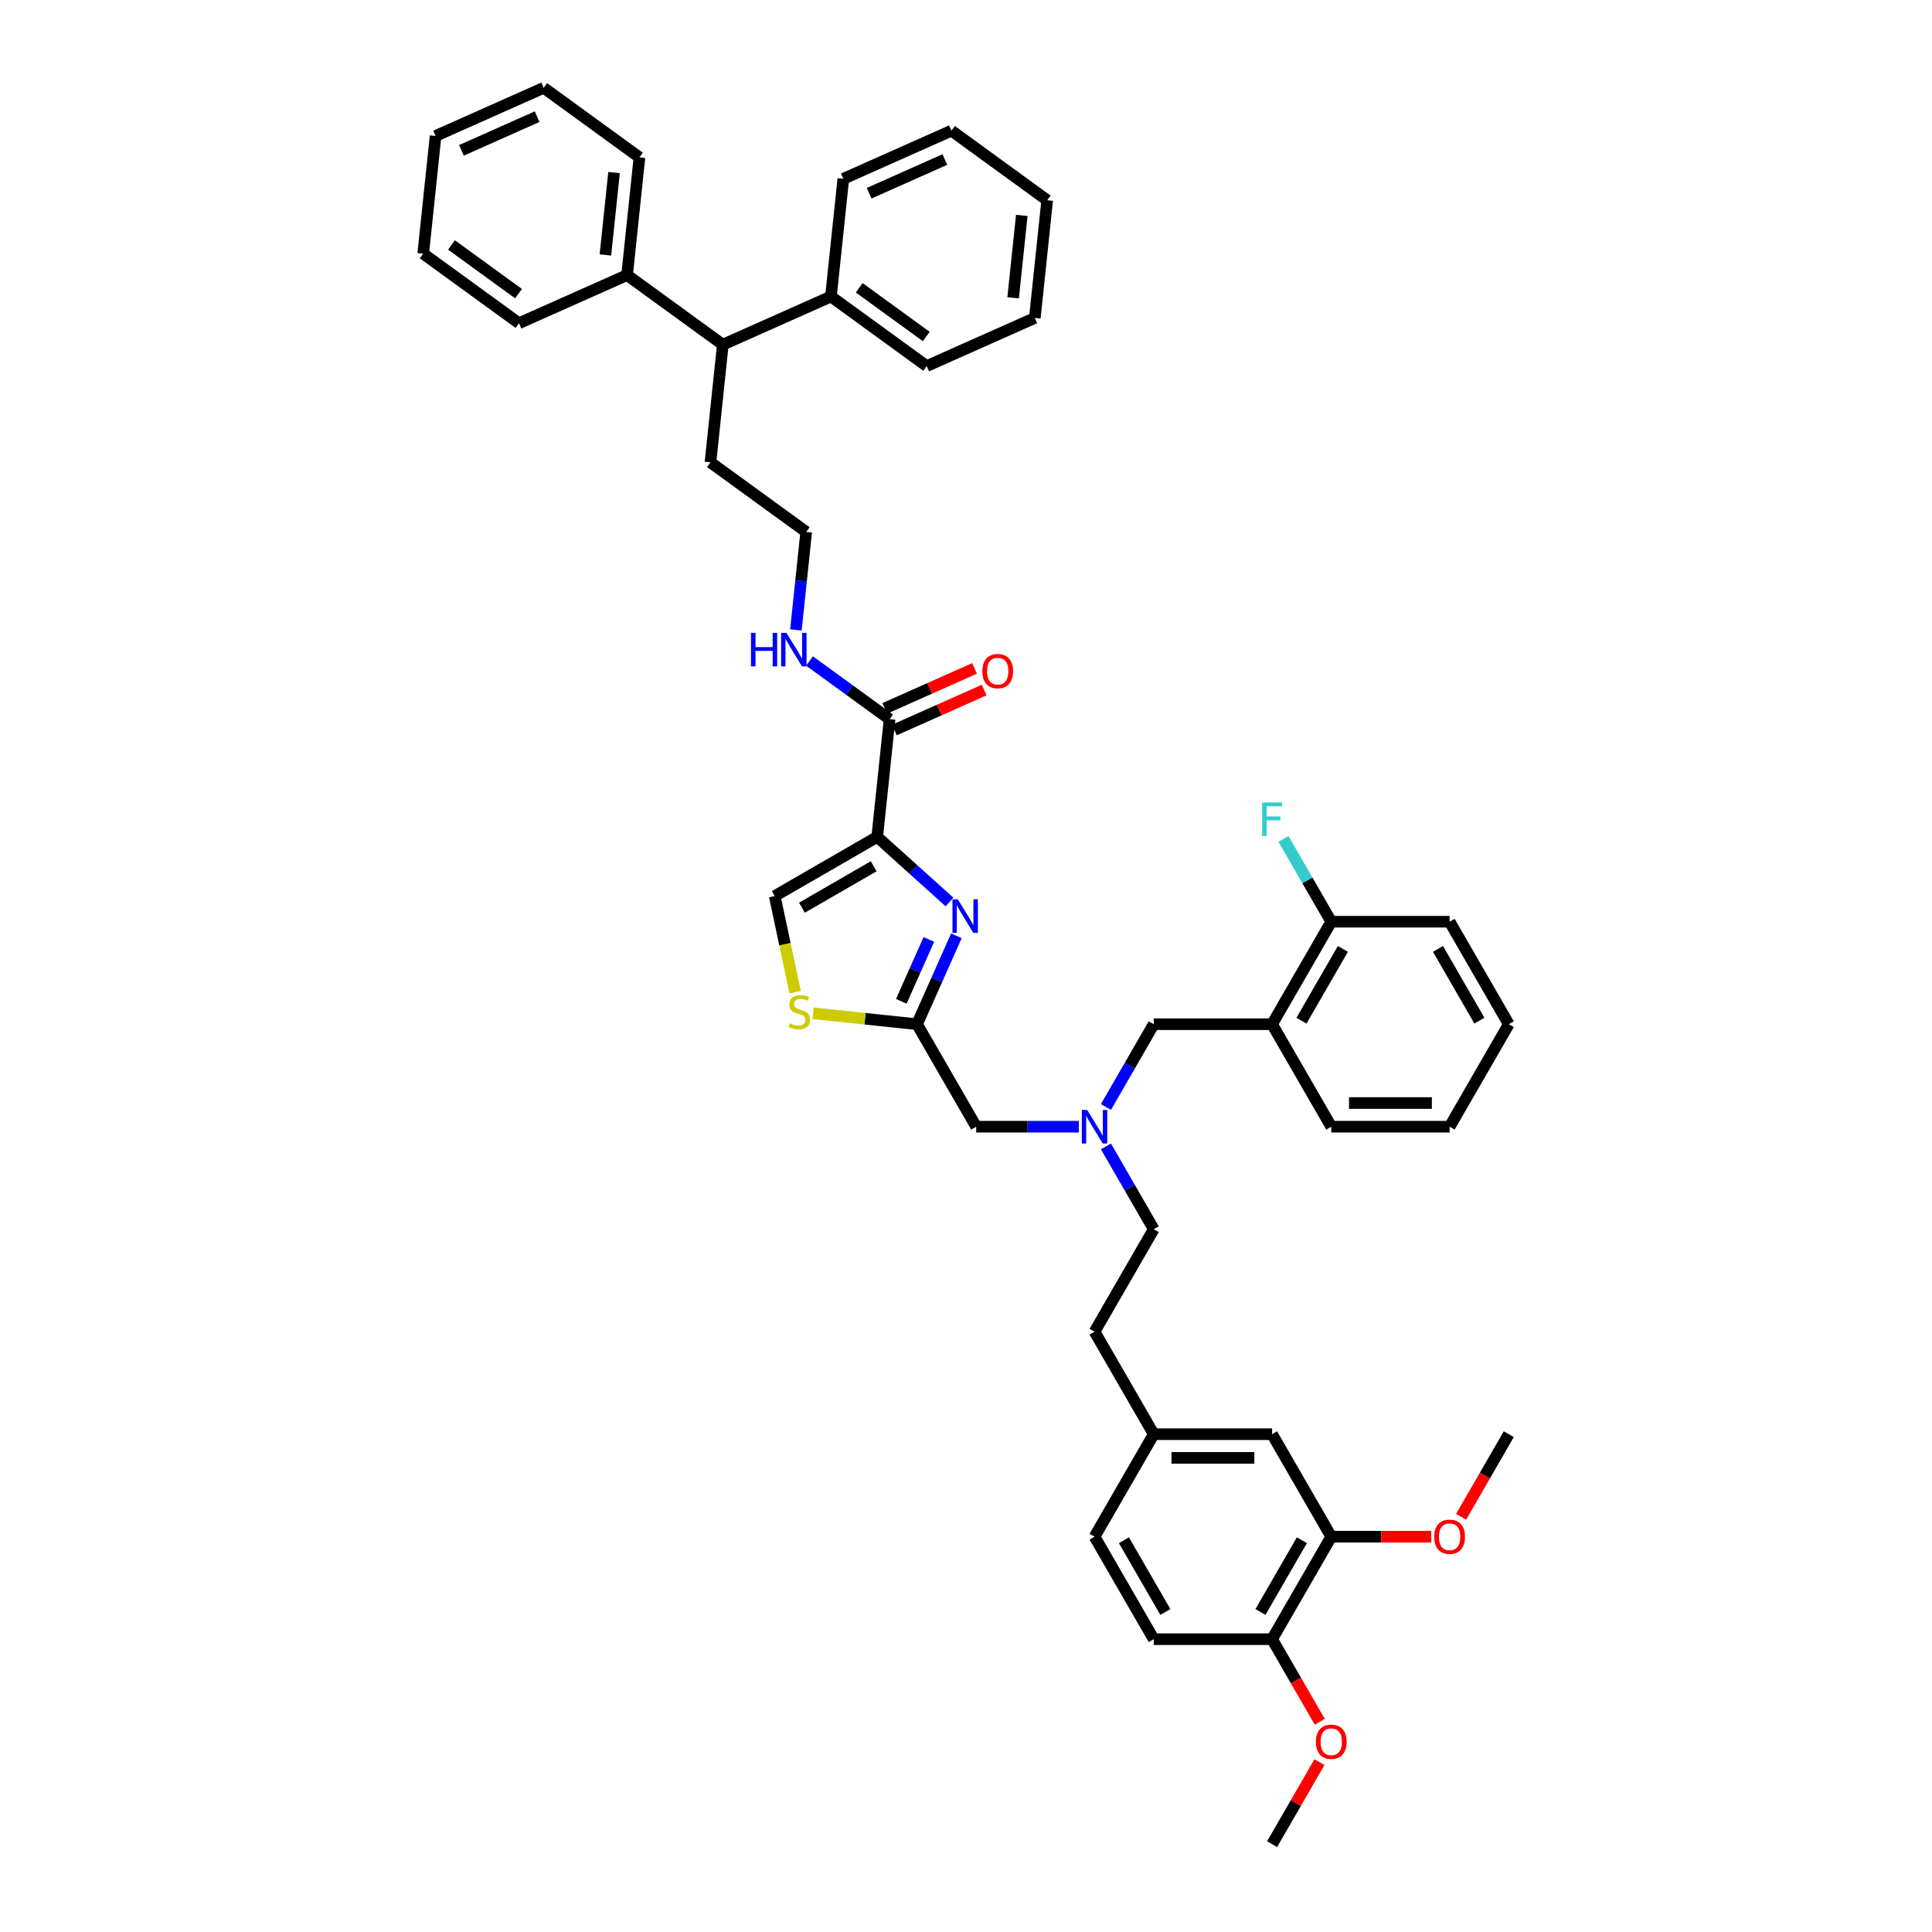 <?xml version='1.0' encoding='iso-8859-1'?>
<svg version='1.1' baseProfile='full'
              xmlns='http://www.w3.org/2000/svg'
                      xmlns:rdkit='http://www.rdkit.org/xml'
                      xmlns:xlink='http://www.w3.org/1999/xlink'
                  xml:space='preserve'
width='1000px' height='1000px' viewBox='0 0 1000 1000'>
<!-- END OF HEADER -->
<rect style='opacity:1.0;fill:#FFFFFF;stroke:none' width='1000' height='1000' x='0' y='0'> </rect>
<path class='bond-0' d='M 374.135,178.392 L 324.575,142.385' style='fill:none;fill-rule:evenodd;stroke:#000000;stroke-width:6px;stroke-linecap:butt;stroke-linejoin:miter;stroke-opacity:1' />
<path class='bond-1' d='M 374.135,178.392 L 430.098,153.476' style='fill:none;fill-rule:evenodd;stroke:#000000;stroke-width:6px;stroke-linecap:butt;stroke-linejoin:miter;stroke-opacity:1' />
<path class='bond-2' d='M 374.135,178.392 L 367.731,239.316' style='fill:none;fill-rule:evenodd;stroke:#000000;stroke-width:6px;stroke-linecap:butt;stroke-linejoin:miter;stroke-opacity:1' />
<path class='bond-3' d='M 460.447,372.254 L 439.723,357.196' style='fill:none;fill-rule:evenodd;stroke:#000000;stroke-width:6px;stroke-linecap:butt;stroke-linejoin:miter;stroke-opacity:1' />
<path class='bond-3' d='M 439.723,357.196 L 418.998,342.139' style='fill:none;fill-rule:evenodd;stroke:#0000FF;stroke-width:6px;stroke-linecap:butt;stroke-linejoin:miter;stroke-opacity:1' />
<path class='bond-4' d='M 462.939,377.85 L 486.173,367.506' style='fill:none;fill-rule:evenodd;stroke:#000000;stroke-width:6px;stroke-linecap:butt;stroke-linejoin:miter;stroke-opacity:1' />
<path class='bond-4' d='M 486.173,367.506 L 509.407,357.161' style='fill:none;fill-rule:evenodd;stroke:#FF0000;stroke-width:6px;stroke-linecap:butt;stroke-linejoin:miter;stroke-opacity:1' />
<path class='bond-4' d='M 457.956,366.657 L 481.19,356.313' style='fill:none;fill-rule:evenodd;stroke:#000000;stroke-width:6px;stroke-linecap:butt;stroke-linejoin:miter;stroke-opacity:1' />
<path class='bond-4' d='M 481.19,356.313 L 504.424,345.969' style='fill:none;fill-rule:evenodd;stroke:#FF0000;stroke-width:6px;stroke-linecap:butt;stroke-linejoin:miter;stroke-opacity:1' />
<path class='bond-5' d='M 460.447,372.254 L 454.044,433.177' style='fill:none;fill-rule:evenodd;stroke:#000000;stroke-width:6px;stroke-linecap:butt;stroke-linejoin:miter;stroke-opacity:1' />
<path class='bond-6' d='M 411.96,326.041 L 414.626,300.682' style='fill:none;fill-rule:evenodd;stroke:#0000FF;stroke-width:6px;stroke-linecap:butt;stroke-linejoin:miter;stroke-opacity:1' />
<path class='bond-6' d='M 414.626,300.682 L 417.291,275.323' style='fill:none;fill-rule:evenodd;stroke:#000000;stroke-width:6px;stroke-linecap:butt;stroke-linejoin:miter;stroke-opacity:1' />
<path class='bond-7' d='M 324.575,142.385 L 330.978,81.462' style='fill:none;fill-rule:evenodd;stroke:#000000;stroke-width:6px;stroke-linecap:butt;stroke-linejoin:miter;stroke-opacity:1' />
<path class='bond-7' d='M 313.351,131.966 L 317.833,89.32' style='fill:none;fill-rule:evenodd;stroke:#000000;stroke-width:6px;stroke-linecap:butt;stroke-linejoin:miter;stroke-opacity:1' />
<path class='bond-8' d='M 324.575,142.385 L 268.612,167.301' style='fill:none;fill-rule:evenodd;stroke:#000000;stroke-width:6px;stroke-linecap:butt;stroke-linejoin:miter;stroke-opacity:1' />
<path class='bond-9' d='M 572.433,572.976 L 584.802,551.553' style='fill:none;fill-rule:evenodd;stroke:#0000FF;stroke-width:6px;stroke-linecap:butt;stroke-linejoin:miter;stroke-opacity:1' />
<path class='bond-9' d='M 584.802,551.553 L 597.17,530.13' style='fill:none;fill-rule:evenodd;stroke:#000000;stroke-width:6px;stroke-linecap:butt;stroke-linejoin:miter;stroke-opacity:1' />
<path class='bond-10' d='M 572.433,593.388 L 584.802,614.811' style='fill:none;fill-rule:evenodd;stroke:#0000FF;stroke-width:6px;stroke-linecap:butt;stroke-linejoin:miter;stroke-opacity:1' />
<path class='bond-10' d='M 584.802,614.811 L 597.17,636.234' style='fill:none;fill-rule:evenodd;stroke:#000000;stroke-width:6px;stroke-linecap:butt;stroke-linejoin:miter;stroke-opacity:1' />
<path class='bond-11' d='M 558.43,583.182 L 531.856,583.182' style='fill:none;fill-rule:evenodd;stroke:#0000FF;stroke-width:6px;stroke-linecap:butt;stroke-linejoin:miter;stroke-opacity:1' />
<path class='bond-11' d='M 531.856,583.182 L 505.282,583.182' style='fill:none;fill-rule:evenodd;stroke:#000000;stroke-width:6px;stroke-linecap:butt;stroke-linejoin:miter;stroke-opacity:1' />
<path class='bond-12' d='M 597.17,530.13 L 658.429,530.13' style='fill:none;fill-rule:evenodd;stroke:#000000;stroke-width:6px;stroke-linecap:butt;stroke-linejoin:miter;stroke-opacity:1' />
<path class='bond-13' d='M 454.044,433.177 L 472.751,450.021' style='fill:none;fill-rule:evenodd;stroke:#000000;stroke-width:6px;stroke-linecap:butt;stroke-linejoin:miter;stroke-opacity:1' />
<path class='bond-13' d='M 472.751,450.021 L 491.458,466.864' style='fill:none;fill-rule:evenodd;stroke:#0000FF;stroke-width:6px;stroke-linecap:butt;stroke-linejoin:miter;stroke-opacity:1' />
<path class='bond-14' d='M 454.044,433.177 L 400.992,463.807' style='fill:none;fill-rule:evenodd;stroke:#000000;stroke-width:6px;stroke-linecap:butt;stroke-linejoin:miter;stroke-opacity:1' />
<path class='bond-14' d='M 452.212,448.382 L 415.076,469.823' style='fill:none;fill-rule:evenodd;stroke:#000000;stroke-width:6px;stroke-linecap:butt;stroke-linejoin:miter;stroke-opacity:1' />
<path class='bond-15' d='M 495.025,484.373 L 484.838,507.252' style='fill:none;fill-rule:evenodd;stroke:#0000FF;stroke-width:6px;stroke-linecap:butt;stroke-linejoin:miter;stroke-opacity:1' />
<path class='bond-15' d='M 484.838,507.252 L 474.652,530.13' style='fill:none;fill-rule:evenodd;stroke:#000000;stroke-width:6px;stroke-linecap:butt;stroke-linejoin:miter;stroke-opacity:1' />
<path class='bond-15' d='M 480.776,486.253 L 473.646,502.268' style='fill:none;fill-rule:evenodd;stroke:#0000FF;stroke-width:6px;stroke-linecap:butt;stroke-linejoin:miter;stroke-opacity:1' />
<path class='bond-15' d='M 473.646,502.268 L 466.515,518.283' style='fill:none;fill-rule:evenodd;stroke:#000000;stroke-width:6px;stroke-linecap:butt;stroke-linejoin:miter;stroke-opacity:1' />
<path class='bond-16' d='M 474.652,530.13 L 447.737,527.301' style='fill:none;fill-rule:evenodd;stroke:#000000;stroke-width:6px;stroke-linecap:butt;stroke-linejoin:miter;stroke-opacity:1' />
<path class='bond-16' d='M 447.737,527.301 L 420.822,524.473' style='fill:none;fill-rule:evenodd;stroke:#CCCC00;stroke-width:6px;stroke-linecap:butt;stroke-linejoin:miter;stroke-opacity:1' />
<path class='bond-17' d='M 474.652,530.13 L 505.282,583.182' style='fill:none;fill-rule:evenodd;stroke:#000000;stroke-width:6px;stroke-linecap:butt;stroke-linejoin:miter;stroke-opacity:1' />
<path class='bond-18' d='M 689.059,795.39 L 658.429,848.442' style='fill:none;fill-rule:evenodd;stroke:#000000;stroke-width:6px;stroke-linecap:butt;stroke-linejoin:miter;stroke-opacity:1' />
<path class='bond-18' d='M 673.854,797.222 L 652.413,834.358' style='fill:none;fill-rule:evenodd;stroke:#000000;stroke-width:6px;stroke-linecap:butt;stroke-linejoin:miter;stroke-opacity:1' />
<path class='bond-19' d='M 689.059,795.39 L 658.429,742.338' style='fill:none;fill-rule:evenodd;stroke:#000000;stroke-width:6px;stroke-linecap:butt;stroke-linejoin:miter;stroke-opacity:1' />
<path class='bond-20' d='M 689.059,795.39 L 714.941,795.39' style='fill:none;fill-rule:evenodd;stroke:#000000;stroke-width:6px;stroke-linecap:butt;stroke-linejoin:miter;stroke-opacity:1' />
<path class='bond-20' d='M 714.941,795.39 L 740.823,795.39' style='fill:none;fill-rule:evenodd;stroke:#FF0000;stroke-width:6px;stroke-linecap:butt;stroke-linejoin:miter;stroke-opacity:1' />
<path class='bond-21' d='M 658.429,848.442 L 597.17,848.442' style='fill:none;fill-rule:evenodd;stroke:#000000;stroke-width:6px;stroke-linecap:butt;stroke-linejoin:miter;stroke-opacity:1' />
<path class='bond-22' d='M 658.429,848.442 L 670.77,869.816' style='fill:none;fill-rule:evenodd;stroke:#000000;stroke-width:6px;stroke-linecap:butt;stroke-linejoin:miter;stroke-opacity:1' />
<path class='bond-22' d='M 670.77,869.816 L 683.11,891.19' style='fill:none;fill-rule:evenodd;stroke:#FF0000;stroke-width:6px;stroke-linecap:butt;stroke-linejoin:miter;stroke-opacity:1' />
<path class='bond-23' d='M 658.429,530.13 L 689.059,477.078' style='fill:none;fill-rule:evenodd;stroke:#000000;stroke-width:6px;stroke-linecap:butt;stroke-linejoin:miter;stroke-opacity:1' />
<path class='bond-23' d='M 673.634,528.298 L 695.075,491.162' style='fill:none;fill-rule:evenodd;stroke:#000000;stroke-width:6px;stroke-linecap:butt;stroke-linejoin:miter;stroke-opacity:1' />
<path class='bond-24' d='M 658.429,530.13 L 689.059,583.182' style='fill:none;fill-rule:evenodd;stroke:#000000;stroke-width:6px;stroke-linecap:butt;stroke-linejoin:miter;stroke-opacity:1' />
<path class='bond-25' d='M 689.059,477.078 L 676.69,455.655' style='fill:none;fill-rule:evenodd;stroke:#000000;stroke-width:6px;stroke-linecap:butt;stroke-linejoin:miter;stroke-opacity:1' />
<path class='bond-25' d='M 676.69,455.655 L 664.322,434.232' style='fill:none;fill-rule:evenodd;stroke:#33CCCC;stroke-width:6px;stroke-linecap:butt;stroke-linejoin:miter;stroke-opacity:1' />
<path class='bond-26' d='M 689.059,477.078 L 750.318,477.078' style='fill:none;fill-rule:evenodd;stroke:#000000;stroke-width:6px;stroke-linecap:butt;stroke-linejoin:miter;stroke-opacity:1' />
<path class='bond-27' d='M 689.059,583.182 L 750.318,583.182' style='fill:none;fill-rule:evenodd;stroke:#000000;stroke-width:6px;stroke-linecap:butt;stroke-linejoin:miter;stroke-opacity:1' />
<path class='bond-27' d='M 698.248,570.93 L 741.129,570.93' style='fill:none;fill-rule:evenodd;stroke:#000000;stroke-width:6px;stroke-linecap:butt;stroke-linejoin:miter;stroke-opacity:1' />
<path class='bond-28' d='M 750.318,477.078 L 780.947,530.13' style='fill:none;fill-rule:evenodd;stroke:#000000;stroke-width:6px;stroke-linecap:butt;stroke-linejoin:miter;stroke-opacity:1' />
<path class='bond-28' d='M 744.302,491.162 L 765.743,528.298' style='fill:none;fill-rule:evenodd;stroke:#000000;stroke-width:6px;stroke-linecap:butt;stroke-linejoin:miter;stroke-opacity:1' />
<path class='bond-29' d='M 750.318,583.182 L 780.947,530.13' style='fill:none;fill-rule:evenodd;stroke:#000000;stroke-width:6px;stroke-linecap:butt;stroke-linejoin:miter;stroke-opacity:1' />
<path class='bond-30' d='M 658.429,742.338 L 597.17,742.338' style='fill:none;fill-rule:evenodd;stroke:#000000;stroke-width:6px;stroke-linecap:butt;stroke-linejoin:miter;stroke-opacity:1' />
<path class='bond-30' d='M 649.24,754.59 L 606.359,754.59' style='fill:none;fill-rule:evenodd;stroke:#000000;stroke-width:6px;stroke-linecap:butt;stroke-linejoin:miter;stroke-opacity:1' />
<path class='bond-31' d='M 597.17,848.442 L 566.541,795.39' style='fill:none;fill-rule:evenodd;stroke:#000000;stroke-width:6px;stroke-linecap:butt;stroke-linejoin:miter;stroke-opacity:1' />
<path class='bond-31' d='M 603.186,834.358 L 581.745,797.222' style='fill:none;fill-rule:evenodd;stroke:#000000;stroke-width:6px;stroke-linecap:butt;stroke-linejoin:miter;stroke-opacity:1' />
<path class='bond-32' d='M 597.17,742.338 L 566.541,795.39' style='fill:none;fill-rule:evenodd;stroke:#000000;stroke-width:6px;stroke-linecap:butt;stroke-linejoin:miter;stroke-opacity:1' />
<path class='bond-33' d='M 597.17,742.338 L 566.541,689.286' style='fill:none;fill-rule:evenodd;stroke:#000000;stroke-width:6px;stroke-linecap:butt;stroke-linejoin:miter;stroke-opacity:1' />
<path class='bond-34' d='M 756.267,785.086 L 768.607,763.712' style='fill:none;fill-rule:evenodd;stroke:#FF0000;stroke-width:6px;stroke-linecap:butt;stroke-linejoin:miter;stroke-opacity:1' />
<path class='bond-34' d='M 768.607,763.712 L 780.947,742.338' style='fill:none;fill-rule:evenodd;stroke:#000000;stroke-width:6px;stroke-linecap:butt;stroke-linejoin:miter;stroke-opacity:1' />
<path class='bond-35' d='M 682.954,912.067 L 670.692,933.306' style='fill:none;fill-rule:evenodd;stroke:#FF0000;stroke-width:6px;stroke-linecap:butt;stroke-linejoin:miter;stroke-opacity:1' />
<path class='bond-35' d='M 670.692,933.306 L 658.429,954.545' style='fill:none;fill-rule:evenodd;stroke:#000000;stroke-width:6px;stroke-linecap:butt;stroke-linejoin:miter;stroke-opacity:1' />
<path class='bond-36' d='M 597.17,636.234 L 566.541,689.286' style='fill:none;fill-rule:evenodd;stroke:#000000;stroke-width:6px;stroke-linecap:butt;stroke-linejoin:miter;stroke-opacity:1' />
<path class='bond-37' d='M 411.565,513.546 L 406.278,488.676' style='fill:none;fill-rule:evenodd;stroke:#CCCC00;stroke-width:6px;stroke-linecap:butt;stroke-linejoin:miter;stroke-opacity:1' />
<path class='bond-37' d='M 406.278,488.676 L 400.992,463.807' style='fill:none;fill-rule:evenodd;stroke:#000000;stroke-width:6px;stroke-linecap:butt;stroke-linejoin:miter;stroke-opacity:1' />
<path class='bond-38' d='M 430.098,153.476 L 479.657,189.483' style='fill:none;fill-rule:evenodd;stroke:#000000;stroke-width:6px;stroke-linecap:butt;stroke-linejoin:miter;stroke-opacity:1' />
<path class='bond-38' d='M 444.733,148.965 L 479.425,174.17' style='fill:none;fill-rule:evenodd;stroke:#000000;stroke-width:6px;stroke-linecap:butt;stroke-linejoin:miter;stroke-opacity:1' />
<path class='bond-39' d='M 430.098,153.476 L 436.501,92.553' style='fill:none;fill-rule:evenodd;stroke:#000000;stroke-width:6px;stroke-linecap:butt;stroke-linejoin:miter;stroke-opacity:1' />
<path class='bond-40' d='M 367.731,239.316 L 417.291,275.323' style='fill:none;fill-rule:evenodd;stroke:#000000;stroke-width:6px;stroke-linecap:butt;stroke-linejoin:miter;stroke-opacity:1' />
<path class='bond-41' d='M 479.657,189.483 L 535.62,164.567' style='fill:none;fill-rule:evenodd;stroke:#000000;stroke-width:6px;stroke-linecap:butt;stroke-linejoin:miter;stroke-opacity:1' />
<path class='bond-42' d='M 436.501,92.553 L 492.464,67.636' style='fill:none;fill-rule:evenodd;stroke:#000000;stroke-width:6px;stroke-linecap:butt;stroke-linejoin:miter;stroke-opacity:1' />
<path class='bond-42' d='M 449.879,100.008 L 489.053,82.566' style='fill:none;fill-rule:evenodd;stroke:#000000;stroke-width:6px;stroke-linecap:butt;stroke-linejoin:miter;stroke-opacity:1' />
<path class='bond-43' d='M 330.978,81.462 L 281.419,45.455' style='fill:none;fill-rule:evenodd;stroke:#000000;stroke-width:6px;stroke-linecap:butt;stroke-linejoin:miter;stroke-opacity:1' />
<path class='bond-44' d='M 268.612,167.301 L 219.053,131.294' style='fill:none;fill-rule:evenodd;stroke:#000000;stroke-width:6px;stroke-linecap:butt;stroke-linejoin:miter;stroke-opacity:1' />
<path class='bond-44' d='M 268.38,151.988 L 233.688,126.783' style='fill:none;fill-rule:evenodd;stroke:#000000;stroke-width:6px;stroke-linecap:butt;stroke-linejoin:miter;stroke-opacity:1' />
<path class='bond-45' d='M 535.62,164.567 L 542.024,103.643' style='fill:none;fill-rule:evenodd;stroke:#000000;stroke-width:6px;stroke-linecap:butt;stroke-linejoin:miter;stroke-opacity:1' />
<path class='bond-45' d='M 524.396,154.148 L 528.878,111.501' style='fill:none;fill-rule:evenodd;stroke:#000000;stroke-width:6px;stroke-linecap:butt;stroke-linejoin:miter;stroke-opacity:1' />
<path class='bond-46' d='M 219.053,131.294 L 225.456,70.371' style='fill:none;fill-rule:evenodd;stroke:#000000;stroke-width:6px;stroke-linecap:butt;stroke-linejoin:miter;stroke-opacity:1' />
<path class='bond-47' d='M 281.419,45.455 L 225.456,70.371' style='fill:none;fill-rule:evenodd;stroke:#000000;stroke-width:6px;stroke-linecap:butt;stroke-linejoin:miter;stroke-opacity:1' />
<path class='bond-47' d='M 278.008,60.385 L 238.834,77.826' style='fill:none;fill-rule:evenodd;stroke:#000000;stroke-width:6px;stroke-linecap:butt;stroke-linejoin:miter;stroke-opacity:1' />
<path class='bond-48' d='M 492.464,67.636 L 542.024,103.643' style='fill:none;fill-rule:evenodd;stroke:#000000;stroke-width:6px;stroke-linecap:butt;stroke-linejoin:miter;stroke-opacity:1' />
<path  class='atom-2' d='M 388.7 327.572
L 391.052 327.572
L 391.052 334.948
L 399.922 334.948
L 399.922 327.572
L 402.275 327.572
L 402.275 344.921
L 399.922 344.921
L 399.922 336.908
L 391.052 336.908
L 391.052 344.921
L 388.7 344.921
L 388.7 327.572
' fill='#0000FF'/>
<path  class='atom-2' d='M 407.053 327.572
L 412.738 336.761
Q 413.301 337.668, 414.208 339.309
Q 415.115 340.951, 415.164 341.049
L 415.164 327.572
L 417.467 327.572
L 417.467 344.921
L 415.09 344.921
L 408.989 334.874
Q 408.278 333.698, 407.519 332.35
Q 406.783 331.003, 406.563 330.586
L 406.563 344.921
L 404.309 344.921
L 404.309 327.572
L 407.053 327.572
' fill='#0000FF'/>
<path  class='atom-3' d='M 508.447 347.386
Q 508.447 343.221, 510.505 340.893
Q 512.563 338.565, 516.41 338.565
Q 520.257 338.565, 522.316 340.893
Q 524.374 343.221, 524.374 347.386
Q 524.374 351.601, 522.291 354.002
Q 520.208 356.379, 516.41 356.379
Q 512.588 356.379, 510.505 354.002
Q 508.447 351.625, 508.447 347.386
M 516.41 354.419
Q 519.057 354.419, 520.478 352.655
Q 521.924 350.866, 521.924 347.386
Q 521.924 343.98, 520.478 342.265
Q 519.057 340.525, 516.41 340.525
Q 513.764 340.525, 512.318 342.241
Q 510.897 343.956, 510.897 347.386
Q 510.897 350.89, 512.318 352.655
Q 513.764 354.419, 516.41 354.419
' fill='#FF0000'/>
<path  class='atom-5' d='M 562.706 574.508
L 568.391 583.697
Q 568.954 584.603, 569.861 586.245
Q 570.768 587.887, 570.817 587.985
L 570.817 574.508
L 573.12 574.508
L 573.12 591.856
L 570.743 591.856
L 564.642 581.81
Q 563.931 580.634, 563.171 579.286
Q 562.436 577.938, 562.216 577.522
L 562.216 591.856
L 559.961 591.856
L 559.961 574.508
L 562.706 574.508
' fill='#0000FF'/>
<path  class='atom-8' d='M 495.734 465.493
L 501.418 474.682
Q 501.982 475.589, 502.889 477.23
Q 503.795 478.872, 503.844 478.97
L 503.844 465.493
L 506.148 465.493
L 506.148 482.842
L 503.771 482.842
L 497.669 472.795
Q 496.959 471.619, 496.199 470.271
Q 495.464 468.924, 495.244 468.507
L 495.244 482.842
L 492.989 482.842
L 492.989 465.493
L 495.734 465.493
' fill='#0000FF'/>
<path  class='atom-14' d='M 653.271 415.352
L 663.587 415.352
L 663.587 417.337
L 655.599 417.337
L 655.599 422.605
L 662.705 422.605
L 662.705 424.615
L 655.599 424.615
L 655.599 432.701
L 653.271 432.701
L 653.271 415.352
' fill='#33CCCC'/>
<path  class='atom-23' d='M 742.354 795.439
Q 742.354 791.273, 744.412 788.945
Q 746.471 786.617, 750.318 786.617
Q 754.165 786.617, 756.223 788.945
Q 758.282 791.273, 758.282 795.439
Q 758.282 799.653, 756.199 802.055
Q 754.116 804.432, 750.318 804.432
Q 746.495 804.432, 744.412 802.055
Q 742.354 799.678, 742.354 795.439
M 750.318 802.471
Q 752.964 802.471, 754.385 800.707
Q 755.831 798.918, 755.831 795.439
Q 755.831 792.033, 754.385 790.318
Q 752.964 788.578, 750.318 788.578
Q 747.671 788.578, 746.226 790.293
Q 744.805 792.008, 744.805 795.439
Q 744.805 798.943, 746.226 800.707
Q 747.671 802.471, 750.318 802.471
' fill='#FF0000'/>
<path  class='atom-24' d='M 681.095 901.543
Q 681.095 897.377, 683.153 895.049
Q 685.212 892.721, 689.059 892.721
Q 692.906 892.721, 694.964 895.049
Q 697.022 897.377, 697.022 901.543
Q 697.022 905.757, 694.94 908.159
Q 692.857 910.535, 689.059 910.535
Q 685.236 910.535, 683.153 908.159
Q 681.095 905.782, 681.095 901.543
M 689.059 908.575
Q 691.705 908.575, 693.126 906.811
Q 694.572 905.022, 694.572 901.543
Q 694.572 898.137, 693.126 896.421
Q 691.705 894.682, 689.059 894.682
Q 686.412 894.682, 684.967 896.397
Q 683.545 898.112, 683.545 901.543
Q 683.545 905.047, 684.967 906.811
Q 686.412 908.575, 689.059 908.575
' fill='#FF0000'/>
<path  class='atom-29' d='M 408.828 529.681
Q 409.024 529.755, 409.833 530.098
Q 410.641 530.441, 411.523 530.662
Q 412.43 530.858, 413.312 530.858
Q 414.954 530.858, 415.909 530.073
Q 416.865 529.265, 416.865 527.868
Q 416.865 526.912, 416.375 526.324
Q 415.909 525.736, 415.174 525.418
Q 414.439 525.099, 413.214 524.732
Q 411.67 524.266, 410.739 523.825
Q 409.833 523.384, 409.171 522.453
Q 408.534 521.522, 408.534 519.953
Q 408.534 517.773, 410.004 516.425
Q 411.499 515.077, 414.439 515.077
Q 416.449 515.077, 418.727 516.033
L 418.164 517.92
Q 416.081 517.062, 414.513 517.062
Q 412.822 517.062, 411.891 517.773
Q 410.96 518.459, 410.984 519.659
Q 410.984 520.591, 411.45 521.154
Q 411.94 521.718, 412.626 522.036
Q 413.337 522.355, 414.513 522.722
Q 416.081 523.212, 417.012 523.702
Q 417.943 524.193, 418.605 525.197
Q 419.291 526.177, 419.291 527.868
Q 419.291 530.269, 417.674 531.568
Q 416.081 532.842, 413.41 532.842
Q 411.866 532.842, 410.69 532.499
Q 409.539 532.181, 408.166 531.617
L 408.828 529.681
' fill='#CCCC00'/>
</svg>
